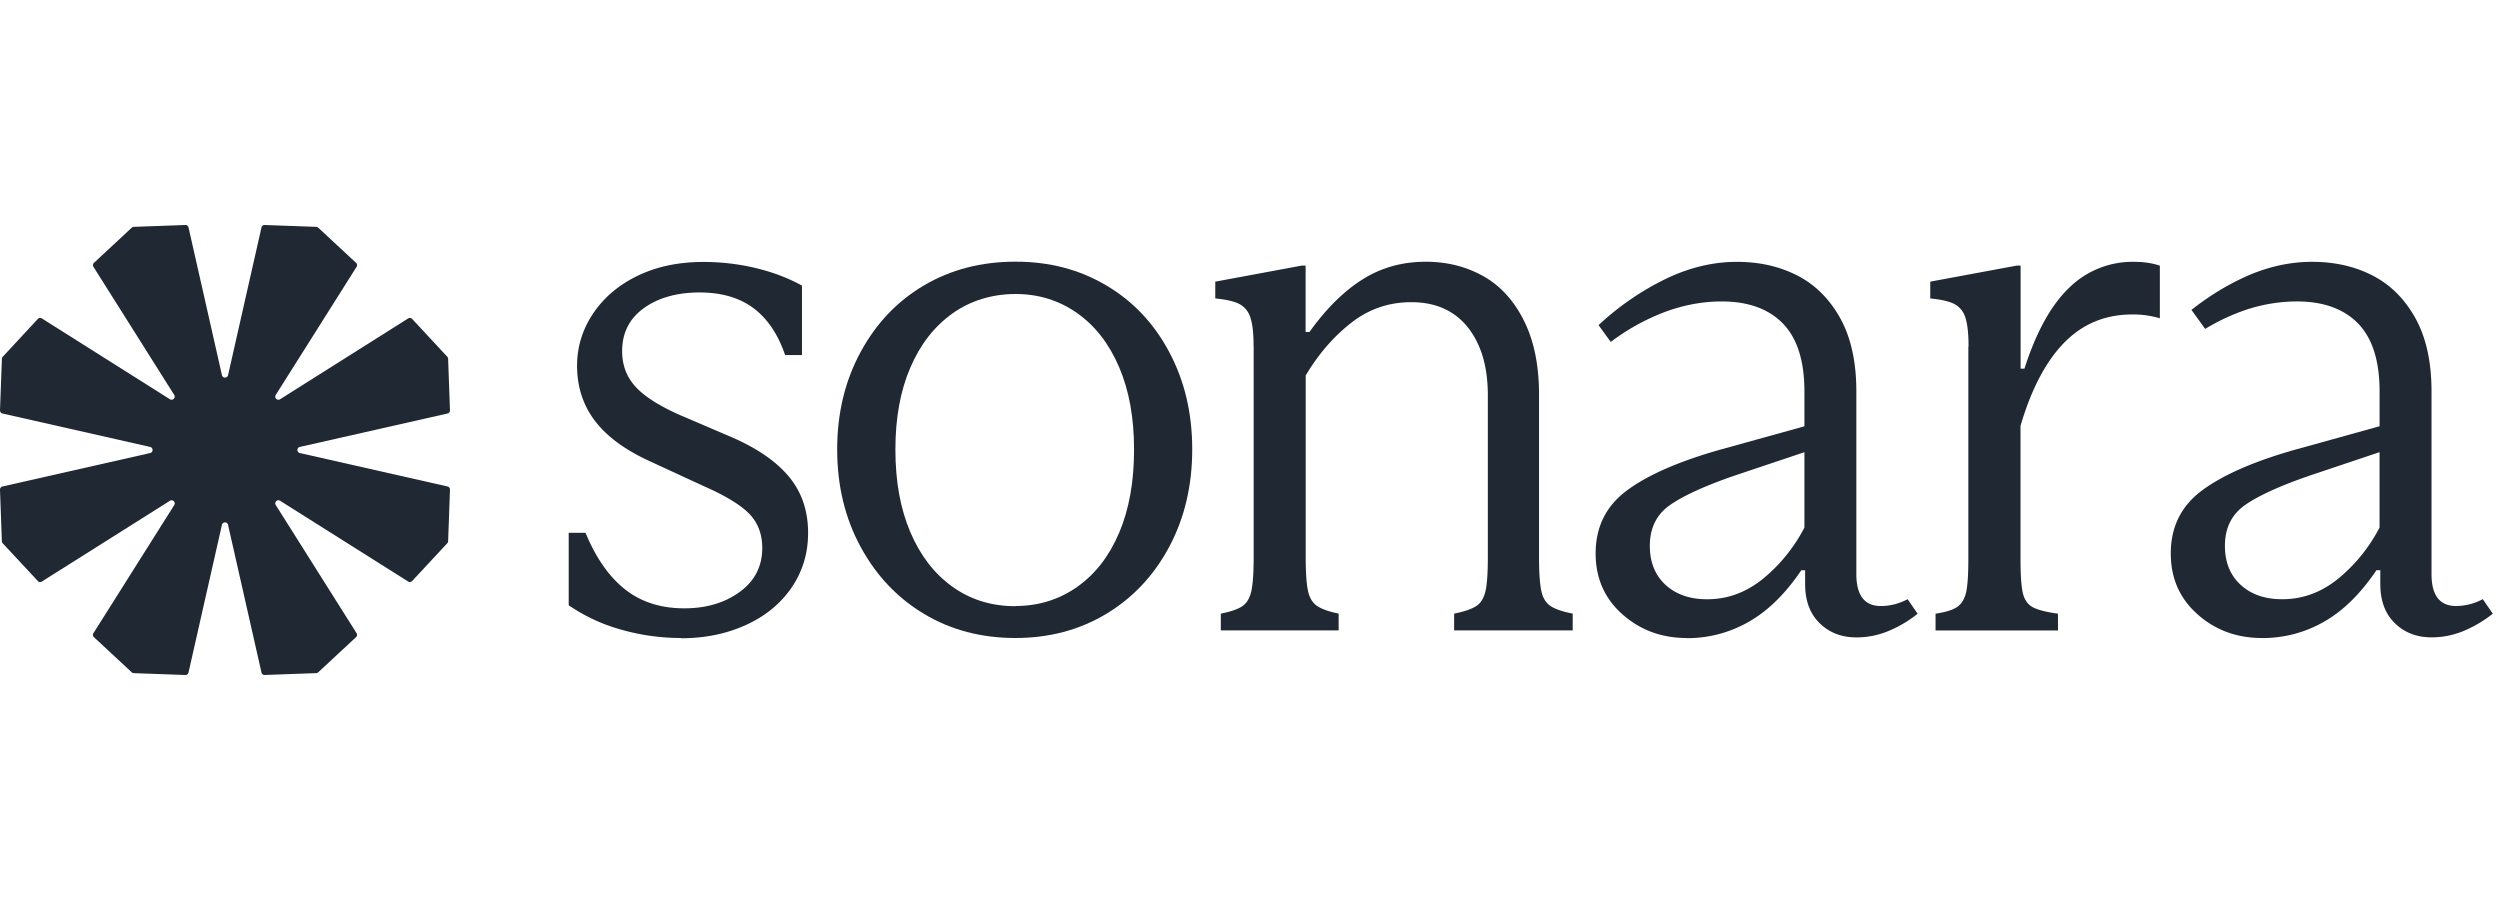 <svg xmlns="http://www.w3.org/2000/svg" width="100" height="36" fill="none" viewBox="0 0 100 36"><g fill="#202833" clip-path="url(#clip0_11872_166)"><path d="M27.25 25.52q-1.228.001-2.403-.334a7 7 0 0 1-2.099-.976v-2.898h.674q.614 1.494 1.575 2.259.964.762 2.373.762 1.315.001 2.218-.655.901-.658.902-1.755 0-.825-.506-1.357c-.336-.354-.946-.73-1.82-1.114l-2.112-.976c-.999-.448-1.747-.986-2.236-1.618q-.733-.948-.733-2.23 0-1.13.643-2.09.645-.961 1.79-1.512c.764-.368 1.636-.548 2.618-.548q1.07-.001 2.095.244 1.025.246 1.85.702v2.778h-.674q-.429-1.253-1.27-1.879-.84-.625-2.159-.625c-.878 0-1.64.208-2.218.625q-.874.627-.872 1.725 0 .823.52 1.404c.348.388.928.762 1.746 1.13l2.142.917q1.529.67 2.28 1.588t.75 2.23c0 .816-.222 1.541-.657 2.183q-.66.963-1.82 1.495c-.775.354-1.643.535-2.602.535Z"/><path d="M40.62 25.52q-2.053 0-3.657-.963-1.608-.963-2.541-2.688-.935-1.725-.935-3.892t.935-3.892q.933-1.725 2.54-2.671c1.074-.632 2.29-.947 3.658-.947s2.554.315 3.627.947q1.608.946 2.524 2.671.919 1.726.918 3.892 0 2.166-.918 3.892-.92 1.725-2.525 2.688-1.607.963-3.626.963m0-1.28q1.377 0 2.463-.762t1.683-2.167.596-3.326c0-1.28-.197-2.36-.596-3.297q-.6-1.404-1.683-2.166-1.086-.763-2.463-.762c-.918 0-1.8.26-2.524.779-.724.518-1.288 1.24-1.683 2.166q-.599 1.389-.597 3.283c0 1.265.198 2.36.597 3.297q.598 1.405 1.683 2.183 1.086.78 2.524.78Z"/><path d="M50.143 13.83q.001-.733-.124-1.114a.9.9 0 0 0-.43-.548q-.305-.165-.978-.23v-.672l3.459-.642h.154v2.655h.154q1.01-1.406 2.13-2.107 1.116-.702 2.523-.702 1.255-.001 2.28.565c.684.378 1.23.966 1.636 1.772q.614 1.208.614 2.975v6.502q0 .918.09 1.344t.369.612q.276.185.888.305v.672h-4.743v-.672q.613-.122.888-.305c.185-.12.305-.324.37-.612.063-.288.09-.732.09-1.343v-6.472q0-1.191-.383-2.03c-.255-.558-.607-.983-1.056-1.267q-.674-.428-1.623-.429-1.347 0-2.403.826-1.055.822-1.82 2.106v7.265q0 .918.09 1.344t.369.612q.275.185.858.305v.672h-4.713v-.672q.613-.122.872-.305c.174-.124.291-.324.352-.612.06-.288.09-.732.09-1.343V13.83Z"/><path d="M67.469 25.52q-1.5.001-2.571-.946-1.072-.948-1.073-2.44.002-1.59 1.254-2.518 1.257-.93 3.733-1.631l3.52-.976.06 1.006-3 1.006q-1.774.612-2.588 1.177c-.54.378-.811.92-.811 1.635q-.001.977.626 1.559.63.58 1.67.578 1.224 0 2.235-.823a6.5 6.5 0 0 0 1.653-2.046v-5.44q0-1.829-.858-2.717-.858-.884-2.45-.886-1.132 0-2.25.412a8.7 8.7 0 0 0-2.189 1.207l-.488-.672a11 11 0 0 1 2.678-1.845q1.423-.687 2.862-.686 1.346 0 2.416.549 1.07.551 1.713 1.708.643 1.16.643 2.932v7.295q-.001.642.245.963.246.32.734.32.552 0 1.072-.273l.4.582a4.8 4.8 0 0 1-1.194.702 3.3 3.3 0 0 1-1.254.244q-.89 0-1.468-.566-.584-.565-.584-1.571v-.548h-.154q-.947 1.405-2.099 2.06a4.93 4.93 0 0 1-2.494.655l.007-.004Z"/><path d="M78.742 13.86q0-.764-.124-1.144a.9.9 0 0 0-.43-.548q-.305-.165-.978-.23v-.672l3.459-.642h.155v4.122h.154q.704-2.198 1.79-3.237a3.61 3.61 0 0 1 2.588-1.036q.583 0 1.038.153v2.106a3.7 3.7 0 0 0-1.103-.154q-1.623.002-2.725 1.131t-1.746 3.327v5.312q0 .947.09 1.357.09.412.399.582.306.165 1.01.26v.672h-4.897v-.672q.61-.091.87-.273.26-.184.352-.579.09-.396.09-1.343V13.86Z"/><path fill-rule="evenodd" d="M87.902 24.574q1.072.947 2.57.946l-.007.004q1.347.001 2.495-.655c.768-.435 1.464-1.123 2.098-2.06h.154v.548q0 1.007.584 1.572.579.566 1.468.565.64.001 1.254-.244a5 5 0 0 0 1.194-.702l-.4-.582a2.27 2.27 0 0 1-1.073.274q-.486 0-.734-.32-.245-.32-.244-.964v-7.295q0-1.772-.644-2.932-.642-1.157-1.713-1.708-1.07-.548-2.416-.548-1.44-.001-2.862.685-1.028.495-1.968 1.238l.549.76a8.3 8.3 0 0 1 1.419-.688 6.5 6.5 0 0 1 2.25-.411q1.59.002 2.45.885.858.887.857 2.718v1.39l-3.365.934q-2.478.7-3.734 1.632-1.252.928-1.253 2.517 0 1.494 1.072 2.44Zm7.28-6.488V21.1a6.5 6.5 0 0 1-1.653 2.046q-1.012.823-2.236.823-1.04.002-1.669-.578-.629-.581-.627-1.558c0-.716.272-1.258.811-1.636q.814-.565 2.588-1.176Z" clip-rule="evenodd"/><path d="m16.327 12.737-5.123 3.232c-.113.071-.244-.06-.173-.173l3.232-5.123a.126.126 0 0 0-.02-.159L12.73 9.108a.13.13 0 0 0-.081-.034L10.586 9a.126.126 0 0 0-.127.098l-1.336 5.907C9.093 15.136 8.907 15.136 8.878 15.006L7.541 9.098A.126.126 0 0 0 7.414 9l-2.064.074q-.046.002-.081.034l-1.511 1.406a.125.125 0 0 0-.02.159l3.23 5.123c.072.113-.06.244-.173.173l-5.122-3.232a.126.126 0 0 0-.159.02L.11 14.27a.13.13 0 0 0-.034.081L0 16.413a.126.126 0 0 0 .098.127l5.907 1.337c.131.03.131.216 0 .245L.098 19.459a.125.125 0 0 0-.098.127l.074 2.064q.002.047.034.081l1.406 1.511a.125.125 0 0 0 .159.02l5.122-3.23c.113-.072.245.06.174.172l-3.232 5.123a.126.126 0 0 0 .02.159l1.512 1.406q.034.031.081.034L7.413 27a.126.126 0 0 0 .127-.098l1.337-5.907C8.907 20.864 9.093 20.864 9.122 20.994l1.337 5.907c.013.06.066.1.127.098l2.063-.074q.046-.002.081-.034l1.512-1.406a.125.125 0 0 0 .02-.159l-3.231-5.123c-.072-.113.06-.244.173-.172l5.122 3.23a.126.126 0 0 0 .159-.02l1.406-1.511a.13.13 0 0 0 .034-.081l.074-2.063a.126.126 0 0 0-.098-.127l-5.907-1.337c-.13-.03-.13-.216 0-.245l5.907-1.337c.06-.014.1-.067.098-.128l-.074-2.063q-.002-.046-.034-.081l-1.406-1.511a.125.125 0 0 0-.159-.02"/></g><defs><clipPath id="clip0_11872_166"><path fill="#fff" d="M0 0h99.712v36H0Z"/></clipPath></defs></svg>